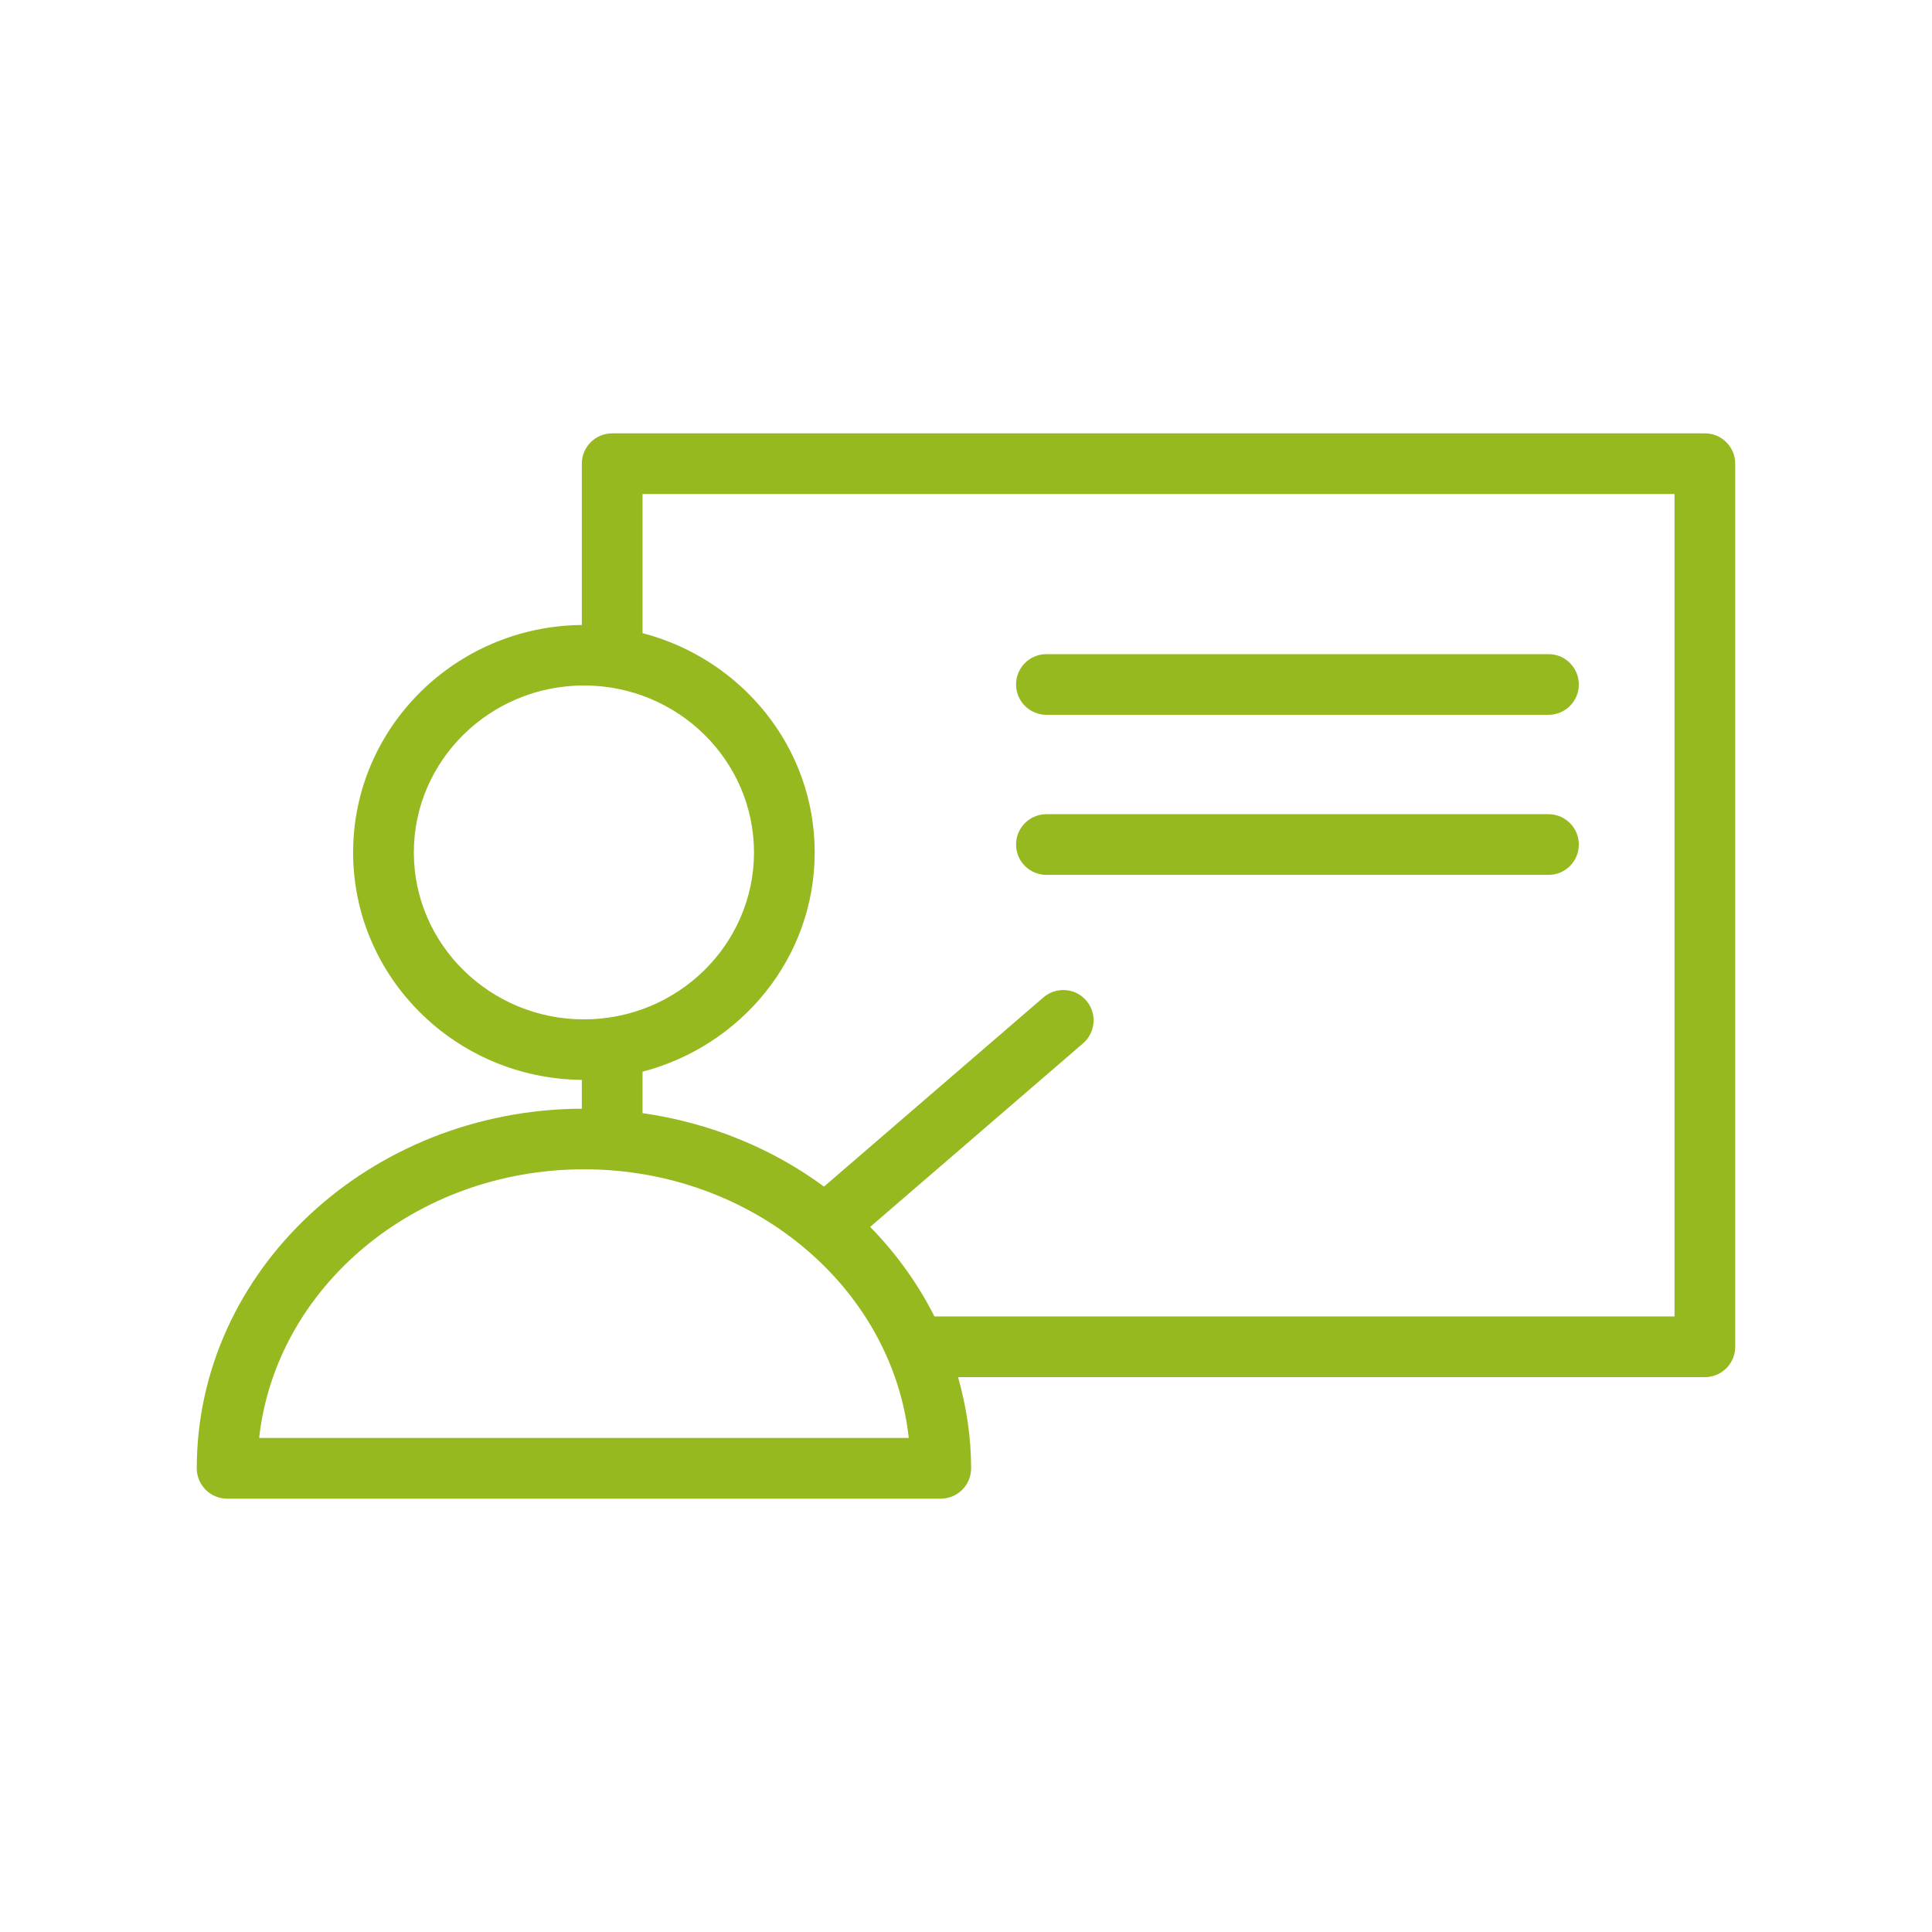 <svg width="80" height="80" viewBox="0 0 80 80" fill="none" xmlns="http://www.w3.org/2000/svg">
<path d="M70.596 17.944H25.349C24.655 17.944 24.092 18.506 24.092 19.201V25.879C18.863 25.926 14.622 30.129 14.622 35.297C14.622 40.465 18.863 44.668 24.092 44.715V45.908C15.293 45.953 8.148 52.614 8.148 60.799C8.148 61.494 8.711 62.056 9.405 62.056H38.956C39.65 62.056 40.212 61.494 40.212 60.799C40.212 59.493 40.012 58.232 39.671 57.024H70.596C71.29 57.024 71.852 56.462 71.852 55.767V19.201C71.852 18.506 71.29 17.944 70.596 17.944ZM17.136 35.297C17.136 31.485 20.295 28.384 24.179 28.384C28.063 28.384 31.221 31.484 31.221 35.297C31.221 39.109 28.062 42.21 24.179 42.21C20.296 42.21 17.136 39.109 17.136 35.297ZM10.731 59.542C11.42 53.303 17.189 48.418 24.18 48.418C31.172 48.418 36.94 53.303 37.63 59.542H10.731ZM69.339 54.511H38.693C38.007 53.15 37.108 51.903 36.032 50.803L44.847 43.203C45.372 42.749 45.432 41.956 44.98 41.431C44.528 40.903 43.73 40.85 43.208 41.298L34.12 49.134C31.987 47.562 29.416 46.492 26.606 46.093V44.376C30.696 43.309 33.735 39.661 33.735 35.296C33.735 30.931 30.696 27.284 26.606 26.216V20.457H69.339V54.511Z" fill="#96B920"/>
<path d="M43.33 29.599H64.12C64.814 29.599 65.376 29.037 65.376 28.343C65.376 27.648 64.814 27.086 64.12 27.086H43.33C42.636 27.086 42.073 27.648 42.073 28.343C42.073 29.037 42.636 29.599 43.33 29.599Z" fill="#96B920"/>
<path d="M43.33 36.227H64.12C64.814 36.227 65.376 35.665 65.376 34.97C65.376 34.276 64.814 33.714 64.12 33.714H43.33C42.636 33.714 42.073 34.276 42.073 34.97C42.073 35.665 42.636 36.227 43.33 36.227Z" fill="#96B920"/>
</svg>
